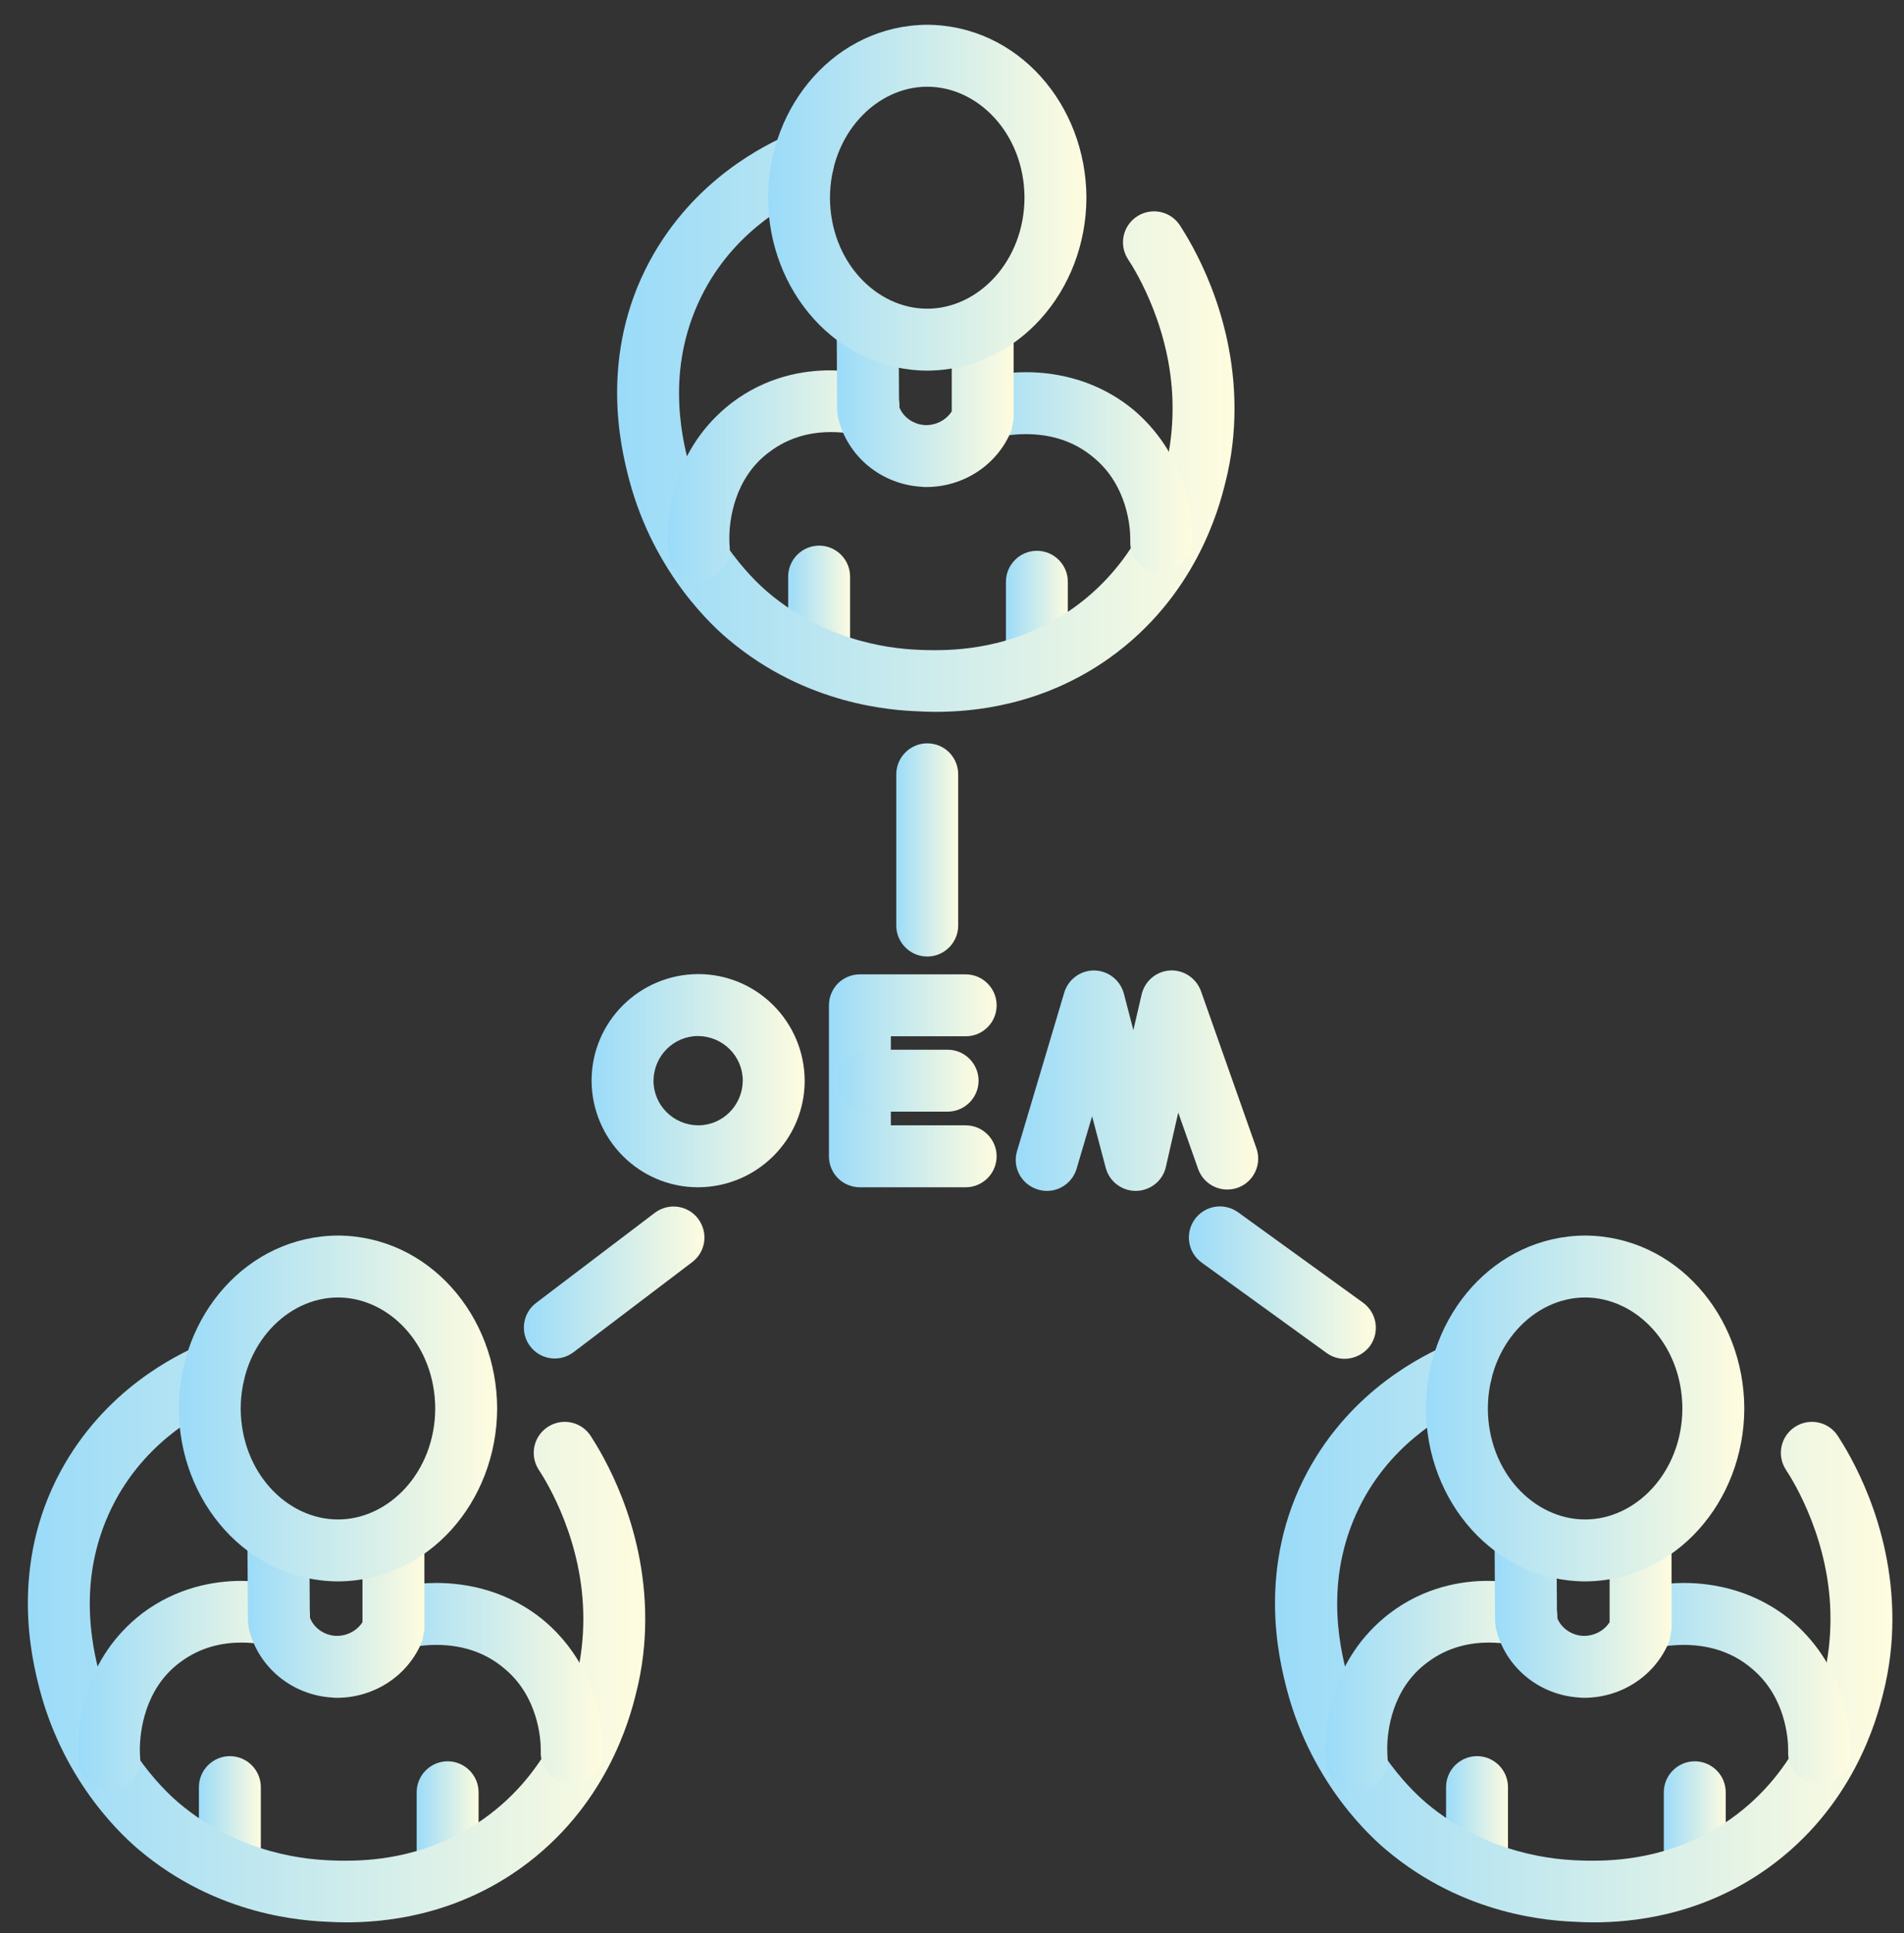<?xml version="1.0" encoding="utf-8"?>
<!-- Generator: Adobe Illustrator 17.0.0, SVG Export Plug-In . SVG Version: 6.00 Build 0)  -->
<!DOCTYPE svg PUBLIC "-//W3C//DTD SVG 1.1//EN" "http://www.w3.org/Graphics/SVG/1.1/DTD/svg11.dtd">
<svg version="1.1" id="Layer_1" xmlns="http://www.w3.org/2000/svg" xmlns:xlink="http://www.w3.org/1999/xlink" x="0px" y="0px"
	 width="738px" height="749px" viewBox="0 0 738 749" enable-background="new 0 0 738 749" xml:space="preserve">
<rect x="0" y="0" width="738" height="749" fill="#333333" stroke="none"/>
<linearGradient id="SVGID_1_" gradientUnits="userSpaceOnUse" x1="-142" y1="874" x2="-141" y2="874" gradientTransform="matrix(25 0 0 -25 3855.023 22088.211)">
	<stop  offset="0" style="stop-color:#9ADBF9"/>
	<stop  offset="1" style="stop-color:#FFFCDF"/>
</linearGradient>
<path fill="url(#SVGID_1_)" d="M305.5,253.1v-29.7c0-6.6,5.4-12,12-12c6.6,0,12,5.4,12,12v29.7c0,6.6-5.4,12-12,12
	C310.9,265.1,305.5,259.7,305.5,253.1"/>
<linearGradient id="SVGID_2_" gradientUnits="userSpaceOnUse" x1="-142" y1="874" x2="-141" y2="874" gradientTransform="matrix(25 0 0 -25 3939.439 22089.213)">
	<stop  offset="0" style="stop-color:#9ADBF9"/>
	<stop  offset="1" style="stop-color:#FFFCDF"/>
</linearGradient>
<path fill="url(#SVGID_2_)" d="M389.9,253.1v-27.7c0-6.6,5.4-12,12-12c6.6,0,12,5.4,12,12v27.7c0,6.6-5.4,12-12,12
	C395.3,265.1,389.9,259.7,389.9,253.1"/>
<linearGradient id="SVGID_3_" gradientUnits="userSpaceOnUse" x1="-142" y1="874" x2="-141" y2="874" gradientTransform="matrix(25 0 0 -25 4110.028 22557.299)">
	<stop  offset="0" style="stop-color:#9ADBF9"/>
	<stop  offset="1" style="stop-color:#FFFCDF"/>
</linearGradient>
<path fill="url(#SVGID_3_)" d="M560.5,722.1v-29.7c0-6.6,5.4-12,12-12c6.6,0,12,5.4,12,12v29.7c0,6.6-5.4,12-12,12
	C565.9,734.1,560.5,728.8,560.5,722.1"/>
<linearGradient id="SVGID_4_" gradientUnits="userSpaceOnUse" x1="-142" y1="874" x2="-141" y2="874" gradientTransform="matrix(25 0 0 -25 4194.444 22558.301)">
	<stop  offset="0" style="stop-color:#9ADBF9"/>
	<stop  offset="1" style="stop-color:#FFFCDF"/>
</linearGradient>
<path fill="url(#SVGID_4_)" d="M644.9,722.1v-27.7c0-6.6,5.4-12,12-12c6.6,0,12,5.4,12,12v27.7c0,6.6-5.4,12-12,12
	C650.3,734.1,644.9,728.8,644.9,722.1"/>
<linearGradient id="SVGID_5_" gradientUnits="userSpaceOnUse" x1="-142" y1="874" x2="-141" y2="874" gradientTransform="matrix(25 0 0 -25 3626.564 22557.299)">
	<stop  offset="0" style="stop-color:#9ADBF9"/>
	<stop  offset="1" style="stop-color:#FFFCDF"/>
</linearGradient>
<path fill="url(#SVGID_5_)" d="M77.1,722.1v-29.7c0-6.6,5.4-12,12-12c6.6,0,12,5.4,12,12v29.7c0,6.6-5.4,12-12,12
	C82.4,734.1,77.1,728.8,77.1,722.1"/>
<linearGradient id="SVGID_6_" gradientUnits="userSpaceOnUse" x1="-142" y1="874" x2="-141" y2="874" gradientTransform="matrix(25 0 0 -25 3710.98 22558.301)">
	<stop  offset="0" style="stop-color:#9ADBF9"/>
	<stop  offset="1" style="stop-color:#FFFCDF"/>
</linearGradient>
<path fill="url(#SVGID_6_)" d="M161.5,722.1v-27.7c0-6.6,5.4-12,12-12c6.6,0,12,5.4,12,12v27.7c0,6.6-5.4,12-12,12
	C166.9,734.1,161.5,728.8,161.5,722.1"/>
<g>
	<defs>
		<rect id="SVGID_7_" x="-142" y="-126" width="1000" height="1000"/>
	</defs>
	<clipPath id="SVGID_8_">
		<use xlink:href="#SVGID_7_"  overflow="visible"/>
	</clipPath>
	
		<linearGradient id="SVGID_9_" gradientUnits="userSpaceOnUse" x1="-142" y1="874" x2="-141" y2="874" gradientTransform="matrix(240.244 0 0 -240.244 34353.43 210136.609)">
		<stop  offset="0" style="stop-color:#9ADBF9"/>
		<stop  offset="1" style="stop-color:#FFFCDF"/>
	</linearGradient>
	<path clip-path="url(#SVGID_8_)" fill="url(#SVGID_9_)" d="M316,73.9c-7.7,3.3-29.9,14.1-43,38.7c-7.5,14.1-9.8,27.9-9.8,39.7
		c0,12.3,2.4,22.1,3.8,27.4c7.8,30,27.5,47.1,30.8,49.9c24.1,20.3,50.8,21.9,59.2,22.2c1.6,0.1,3.5,0.1,5.7,0.1
		c11.9,0,33-1.9,53.3-16.3c26.2-18.6,33.7-46,35.7-54.2c2-8.1,2.8-15.8,2.8-23.1c0.1-29.9-14.1-53.1-17.3-57.9
		c-3.6-5.6-2-13,3.6-16.6c5.6-3.6,13-2,16.6,3.6c4.1,6.4,21.1,33.5,21.1,70.9c0,9.1-1,18.8-3.6,28.9c-2.4,9.7-11.4,44-45.1,67.9
		c-26,18.4-52.8,20.7-67.1,20.7c-2.7,0-5-0.1-6.7-0.2c-9.8-0.4-43.2-2.2-73.6-27.8c-4.9-4.1-28.8-24.9-38.6-62.2
		c-1.5-5.8-4.6-18-4.6-33.4c0-14.8,2.8-32.8,12.6-51c17.2-31.9,45-45.2,54.7-49.4c6.1-2.6,13.1,0.2,15.8,6.3
		C325,64.2,322.1,71.2,316,73.9L316,73.9z"/>
	
		<linearGradient id="SVGID_10_" gradientUnits="userSpaceOnUse" x1="-142" y1="874" x2="-141" y2="874" gradientTransform="matrix(240.244 0 0 -240.244 34608.434 210605.703)">
		<stop  offset="0" style="stop-color:#9ADBF9"/>
		<stop  offset="1" style="stop-color:#FFFCDF"/>
	</linearGradient>
	<path clip-path="url(#SVGID_8_)" fill="url(#SVGID_10_)" d="M571.1,542.9c-7.7,3.3-29.9,14.1-43,38.7c-7.5,14.1-9.8,27.9-9.8,39.7
		c0,12.3,2.4,22.1,3.8,27.4c7.8,30,27.5,47.1,30.8,49.9c24.1,20.3,50.8,21.9,59.1,22.2c1.6,0.1,3.5,0.1,5.7,0.1
		c11.9,0,33-1.9,53.3-16.3c26.2-18.6,33.6-46,35.7-54.2l0,0c2-8.1,2.8-15.8,2.8-23.1c0.1-29.9-14.1-53.1-17.3-57.9
		c-3.6-5.6-2-13,3.6-16.6c5.6-3.6,13-2,16.6,3.6c4.1,6.4,21.1,33.5,21.1,70.9c0,9.1-1,18.8-3.6,28.9l0,0c-2.4,9.7-11.4,44-45.1,67.9
		c-26,18.4-52.8,20.7-67.1,20.7c-2.7,0-5-0.1-6.7-0.2c-9.8-0.4-43.2-2.2-73.6-27.8c-4.9-4.1-28.8-24.9-38.6-62.2
		c-1.5-5.8-4.6-18-4.6-33.4c0-14.8,2.8-32.8,12.6-51c17.2-31.9,45-45.2,54.7-49.4c6.1-2.6,13.1,0.2,15.8,6.3
		C580,533.3,577.1,540.3,571.1,542.9L571.1,542.9z"/>
	
		<linearGradient id="SVGID_11_" gradientUnits="userSpaceOnUse" x1="-142" y1="874" x2="-141" y2="874" gradientTransform="matrix(83.505 0 0 -83.505 12086.624 73402.156)">
		<stop  offset="0" style="stop-color:#9ADBF9"/>
		<stop  offset="1" style="stop-color:#FFFCDF"/>
	</linearGradient>
	<path clip-path="url(#SVGID_8_)" fill="url(#SVGID_11_)" d="M299.9,418.7h12c0,22.8-18.5,41.2-41.3,41.3
		c-22.8,0-41.2-18.5-41.3-41.3c0-22.8,18.5-41.2,41.3-41.3c22.8,0,41.2,18.5,41.3,41.3H299.9h-12c0-9.5-7.7-17.2-17.3-17.3
		c-9.5,0-17.2,7.7-17.3,17.3c0,9.5,7.7,17.2,17.3,17.3c9.5,0,17.2-7.7,17.3-17.3H299.9z"/>
	
		<linearGradient id="SVGID_12_" gradientUnits="userSpaceOnUse" x1="-142" y1="874" x2="-141" y2="874" gradientTransform="matrix(25 0 0 -25 3896.942 22179.32)">
		<stop  offset="0" style="stop-color:#9ADBF9"/>
		<stop  offset="1" style="stop-color:#FFFCDF"/>
	</linearGradient>
	<path clip-path="url(#SVGID_8_)" fill="url(#SVGID_12_)" d="M371.4,300v58.6c0,6.6-5.4,12-12,12c-6.6,0-12-5.4-12-12V300
		c0-6.6,5.4-12,12-12C366.1,288,371.4,293.4,371.4,300"/>
	
		<linearGradient id="SVGID_13_" gradientUnits="userSpaceOnUse" x1="-142" y1="874" x2="-141" y2="874" gradientTransform="matrix(73.415 0 0 -73.415 10885.297 64662.074)">
		<stop  offset="0" style="stop-color:#9ADBF9"/>
		<stop  offset="1" style="stop-color:#FFFCDF"/>
	</linearGradient>
	<path clip-path="url(#SVGID_8_)" fill="url(#SVGID_13_)" d="M514.2,524.2l-48.4-35c-5.4-3.9-6.6-11.4-2.7-16.8
		c3.9-5.4,11.4-6.6,16.8-2.7l48.4,35c5.4,3.9,6.6,11.4,2.7,16.8C527,526.8,519.5,528.1,514.2,524.2"/>
	
		<linearGradient id="SVGID_14_" gradientUnits="userSpaceOnUse" x1="-142" y1="874" x2="-141" y2="874" gradientTransform="matrix(71.027 0 0 -71.027 10288.346 62574.27)">
		<stop  offset="0" style="stop-color:#9ADBF9"/>
		<stop  offset="1" style="stop-color:#FFFCDF"/>
	</linearGradient>
	<path clip-path="url(#SVGID_8_)" fill="url(#SVGID_14_)" d="M207.8,504.8l46-34.9c5.3-4,12.8-3,16.8,2.3s3,12.8-2.3,16.8l-46,34.9
		c-5.3,4-12.8,3-16.8-2.3C201.5,516.4,202.5,508.8,207.8,504.8"/>
	
		<linearGradient id="SVGID_15_" gradientUnits="userSpaceOnUse" x1="-142" y1="874" x2="-141" y2="874" gradientTransform="matrix(90.889 0 0 -90.889 13164.349 79620.789)">
		<stop  offset="0" style="stop-color:#9ADBF9"/>
		<stop  offset="1" style="stop-color:#FFFCDF"/>
	</linearGradient>
	<path clip-path="url(#SVGID_8_)" fill="url(#SVGID_15_)" d="M258.9,214c-0.1-0.7-0.2-2.5-0.2-5.1c0-10.1,2.2-35.3,24.9-52.8
		c13.4-10.2,27.9-12.7,38.5-12.6c9.2,0,15.9,1.8,17.8,2.3c6.4,1.8,10.1,8.5,8.2,14.8c-1.8,6.4-8.5,10.1-14.8,8.2
		c-0.5-0.2-5-1.4-11.2-1.4c-7.1,0-15.9,1.6-24,7.8c-13.6,10.1-15.5,26.7-15.4,33.7c0,1.7,0.1,2.5,0.1,2.5
		c0.7,6.6-4.1,12.5-10.7,13.2C265.5,225.3,259.6,220.5,258.9,214L258.9,214z"/>
	
		<linearGradient id="SVGID_16_" gradientUnits="userSpaceOnUse" x1="-142" y1="874" x2="-141" y2="874" gradientTransform="matrix(90.492 0 0 -90.492 13221.995 79273.359)">
		<stop  offset="0" style="stop-color:#9ADBF9"/>
		<stop  offset="1" style="stop-color:#FFFCDF"/>
	</linearGradient>
	<path clip-path="url(#SVGID_8_)" fill="url(#SVGID_16_)" d="M438.1,209.6c0-0.2,0-0.5,0-0.9c0-4.3-1.1-20.3-13.7-31
		c-8.8-7.7-18.9-9.5-26.8-9.5c-5.7,0-9.8,1-10,1.1c-6.4,1.7-13-2.2-14.6-8.6c-1.7-6.4,2.2-13,8.6-14.6c1.6-0.4,7.6-1.9,16.1-1.9
		c11.4,0,28,2.8,42.6,15.4c20.6,18.2,21.8,41.9,21.9,49.1c0,0.8,0,1.4,0,1.8c-0.2,6.6-5.8,11.8-12.4,11.6
		C443,221.8,437.8,216.2,438.1,209.6L438.1,209.6z"/>
	
		<linearGradient id="SVGID_17_" gradientUnits="userSpaceOnUse" x1="-142" y1="874" x2="-141" y2="874" gradientTransform="matrix(69.593 0 0 -69.593 10206.002 60976.082)">
		<stop  offset="0" style="stop-color:#9ADBF9"/>
		<stop  offset="1" style="stop-color:#FFFCDF"/>
	</linearGradient>
	<path clip-path="url(#SVGID_8_)" fill="url(#SVGID_17_)" d="M348.3,127.2c0.1,10.6,0.1,21.2,0.2,31.7l-12,0.1l11.7-2.6
		c0.9,4.4,5.2,8,10.3,8.3c0.2,0,0.4,0,0.6,0c4.7,0,9.1-3,10.6-6.9l11.2,4.4h-12v-34.1c0-6.6,5.4-12,12-12c6.6,0,12,5.4,12,12l0,34.1
		l-0.8,4.4c-5.4,13.5-18.5,22-32.9,22.1c-0.7,0-1.3,0-2-0.1c-15.5-0.9-28.9-11.7-32.4-27l-0.3-2.6c-0.1-10.6-0.1-21.2-0.2-31.7
		c0-6.6,5.3-12,11.9-12.1C342.9,115.2,348.3,120.6,348.3,127.2L348.3,127.2z"/>
	
		<linearGradient id="SVGID_18_" gradientUnits="userSpaceOnUse" x1="-142" y1="874" x2="-141" y2="874" gradientTransform="matrix(90.889 0 0 -90.889 13419.353 80089.883)">
		<stop  offset="0" style="stop-color:#9ADBF9"/>
		<stop  offset="1" style="stop-color:#FFFCDF"/>
	</linearGradient>
	<path clip-path="url(#SVGID_8_)" fill="url(#SVGID_18_)" d="M513.9,683c-0.1-0.7-0.2-2.5-0.2-5.1c0-10.1,2.2-35.3,24.9-52.8
		c13.4-10.2,27.9-12.7,38.5-12.6c9.2,0,15.9,1.8,17.8,2.3c6.4,1.8,10.1,8.5,8.2,14.8c-1.8,6.4-8.5,10.1-14.8,8.2
		c-0.5-0.2-5-1.4-11.2-1.4c-7.1,0-15.9,1.6-24,7.8c-13.6,10.1-15.5,26.7-15.4,33.7c0,1.6,0.1,2.5,0.1,2.5
		c0.7,6.6-4.1,12.5-10.7,13.2C520.5,694.4,514.6,689.6,513.9,683L513.9,683z"/>
	
		<linearGradient id="SVGID_19_" gradientUnits="userSpaceOnUse" x1="-142" y1="874" x2="-141" y2="874" gradientTransform="matrix(90.492 0 0 -90.492 13477.001 79742.453)">
		<stop  offset="0" style="stop-color:#9ADBF9"/>
		<stop  offset="1" style="stop-color:#FFFCDF"/>
	</linearGradient>
	<path clip-path="url(#SVGID_8_)" fill="url(#SVGID_19_)" d="M693.1,678.7c0-0.2,0-0.5,0-0.9c0-4.3-1.1-20.3-13.7-31
		c-8.8-7.7-18.9-9.5-26.8-9.5c-5.7,0-9.8,1-10,1.1c-6.4,1.7-13-2.2-14.6-8.6c-1.7-6.4,2.2-13,8.6-14.6c1.6-0.4,7.6-1.9,16.1-1.9
		c11.4,0,28,2.8,42.6,15.4c20.6,18.2,21.8,41.9,21.9,49.1c0,0.8,0,1.4,0,1.7c-0.2,6.6-5.8,11.8-12.4,11.6
		C698,690.9,692.8,685.3,693.1,678.7L693.1,678.7z"/>
	
		<linearGradient id="SVGID_20_" gradientUnits="userSpaceOnUse" x1="-142" y1="874" x2="-141" y2="874" gradientTransform="matrix(69.593 0 0 -69.593 10461.008 61445.172)">
		<stop  offset="0" style="stop-color:#9ADBF9"/>
		<stop  offset="1" style="stop-color:#FFFCDF"/>
	</linearGradient>
	<path clip-path="url(#SVGID_8_)" fill="url(#SVGID_20_)" d="M603.3,596.3c0.1,10.6,0.1,21.2,0.2,31.7l-12,0.1l11.7-2.6
		c0.9,4.4,5.2,8,10.3,8.3c0.2,0,0.4,0,0.6,0c4.7,0,9.1-3,10.6-6.9l11.2,4.4h-12v-34.1c0-6.6,5.4-12,12-12c6.6,0,12,5.4,12,12l0,34.1
		l-0.8,4.4c-5.4,13.5-18.5,22-32.9,22.1c-0.7,0-1.3,0-2-0.1c-15.5-0.9-28.9-11.7-32.4-27l-0.3-2.6c-0.1-10.6-0.1-21.2-0.2-31.7
		c0-6.6,5.3-12,11.9-12.1C597.9,584.3,603.3,589.6,603.3,596.3L603.3,596.3z"/>
	
		<linearGradient id="SVGID_21_" gradientUnits="userSpaceOnUse" x1="-142" y1="874" x2="-141" y2="874" gradientTransform="matrix(240.244 0 0 -240.244 34124.973 210605.703)">
		<stop  offset="0" style="stop-color:#9ADBF9"/>
		<stop  offset="1" style="stop-color:#FFFCDF"/>
	</linearGradient>
	<path clip-path="url(#SVGID_8_)" fill="url(#SVGID_21_)" d="M87.6,542.9c-7.7,3.3-29.9,14.1-43,38.7c-7.5,14.1-9.8,27.9-9.8,39.7
		c0,12.3,2.4,22.1,3.8,27.4l0,0c7.8,30,27.5,47.1,30.8,49.9c24.1,20.3,50.8,21.9,59.2,22.2c1.6,0.1,3.5,0.1,5.7,0.1
		c11.9,0,33-1.9,53.3-16.3c26.2-18.6,33.7-46,35.7-54.2c2-8.1,2.8-15.8,2.8-23.1c0.1-29.9-14.1-53.1-17.3-57.9
		c-3.6-5.6-2-13,3.6-16.6c5.6-3.6,13-2,16.6,3.6c4.1,6.4,21.1,33.5,21.1,70.9c0,9.1-1,18.8-3.6,28.9c-2.4,9.7-11.4,44-45.1,67.9
		c-26,18.4-52.8,20.7-67.1,20.7c-2.7,0-5-0.1-6.7-0.2c-9.8-0.4-43.2-2.2-73.6-27.8c-4.9-4.1-28.8-24.9-38.6-62.2l0,0
		c-1.5-5.8-4.6-18-4.6-33.4c0-14.8,2.8-32.8,12.6-51c17.2-31.9,45-45.2,54.7-49.4c6.1-2.6,13.1,0.2,15.8,6.3
		C96.5,533.3,93.7,540.3,87.6,542.9L87.6,542.9z"/>
	
		<linearGradient id="SVGID_22_" gradientUnits="userSpaceOnUse" x1="-142" y1="874" x2="-141" y2="874" gradientTransform="matrix(90.889 0 0 -90.889 12935.89 80089.883)">
		<stop  offset="0" style="stop-color:#9ADBF9"/>
		<stop  offset="1" style="stop-color:#FFFCDF"/>
	</linearGradient>
	<path clip-path="url(#SVGID_8_)" fill="url(#SVGID_22_)" d="M30.4,683c-0.1-0.7-0.2-2.5-0.2-5.1c0-10.1,2.2-35.3,24.9-52.8
		C68.5,615,83,612.5,93.6,612.5c9.2,0,15.9,1.8,17.8,2.3c6.4,1.8,10.1,8.5,8.2,14.8s-8.5,10.1-14.8,8.2c-0.5-0.2-5-1.4-11.2-1.4
		c-7.1,0-15.9,1.6-24,7.8C56,654.4,54.2,671,54.2,678c0,1.7,0.1,2.5,0.1,2.5c0.7,6.6-4.1,12.5-10.7,13.2
		C37,694.4,31.1,689.6,30.4,683L30.4,683z"/>
	
		<linearGradient id="SVGID_23_" gradientUnits="userSpaceOnUse" x1="-142" y1="874" x2="-141" y2="874" gradientTransform="matrix(90.492 0 0 -90.492 12993.537 79742.453)">
		<stop  offset="0" style="stop-color:#9ADBF9"/>
		<stop  offset="1" style="stop-color:#FFFCDF"/>
	</linearGradient>
	<path clip-path="url(#SVGID_8_)" fill="url(#SVGID_23_)" d="M209.6,678.7c0-0.2,0-0.5,0-0.9c0-4.3-1.1-20.3-13.7-31
		c-8.8-7.7-18.9-9.5-26.8-9.5c-5.7,0-9.8,1-10,1.1c-6.4,1.7-13-2.2-14.6-8.6c-1.7-6.4,2.2-13,8.6-14.6c1.6-0.4,7.6-1.9,16.1-1.9
		c11.4,0,28,2.8,42.6,15.4c20.6,18.2,21.8,41.9,21.9,49.1c0,0.8,0,1.4,0,1.8c-0.2,6.6-5.8,11.8-12.4,11.6
		C214.5,690.9,209.4,685.3,209.6,678.7L209.6,678.7z"/>
	
		<linearGradient id="SVGID_24_" gradientUnits="userSpaceOnUse" x1="-142" y1="874" x2="-141" y2="874" gradientTransform="matrix(69.593 0 0 -69.593 9977.544 61445.172)">
		<stop  offset="0" style="stop-color:#9ADBF9"/>
		<stop  offset="1" style="stop-color:#FFFCDF"/>
	</linearGradient>
	<path clip-path="url(#SVGID_8_)" fill="url(#SVGID_24_)" d="M119.9,596.3c0.1,10.6,0.1,21.2,0.2,31.7l-12,0.1l11.7-2.6
		c0.9,4.4,5.2,8,10.3,8.3l0,0c0.2,0,0.4,0,0.6,0c4.7,0,9.1-3,10.6-6.9l11.2,4.4h-12v-34.1c0-6.6,5.4-12,12-12c6.6,0,12,5.4,12,12
		l0,34.1l-0.8,4.4c-5.4,13.5-18.5,22-32.9,22.1c-0.7,0-1.3,0-2-0.1l0,0c-15.5-0.9-28.9-11.7-32.4-27l-0.3-2.6
		c-0.1-10.6-0.1-21.2-0.2-31.7c0-6.6,5.3-12,11.9-12.1C114.4,584.3,119.8,589.6,119.9,596.3L119.9,596.3z"/>
	
		<linearGradient id="SVGID_25_" gradientUnits="userSpaceOnUse" x1="-142" y1="874" x2="-141" y2="874" gradientTransform="matrix(124.37 0 0 -124.37 17957.797 108775.977)">
		<stop  offset="0" style="stop-color:#9ADBF9"/>
		<stop  offset="1" style="stop-color:#FFFCDF"/>
	</linearGradient>
	<path clip-path="url(#SVGID_8_)" fill="url(#SVGID_25_)" d="M409.1,76.6h12c-0.1,36.1-26.6,66.8-61.7,67
		c-35.1-0.2-61.6-30.9-61.7-67c0.1-36.1,26.6-66.8,61.7-67c35.1,0.2,61.6,30.9,61.7,67H409.1h-12c-0.1-24.7-17.9-43-37.7-43
		c-19.8,0-37.6,18.4-37.7,43c0.1,24.7,17.9,43,37.7,43c19.8,0,37.6-18.4,37.7-43H409.1z"/>
	
		<linearGradient id="SVGID_26_" gradientUnits="userSpaceOnUse" x1="-142" y1="874" x2="-141" y2="874" gradientTransform="matrix(124.37 0 0 -124.37 18212.803 109245.062)">
		<stop  offset="0" style="stop-color:#9ADBF9"/>
		<stop  offset="1" style="stop-color:#FFFCDF"/>
	</linearGradient>
	<path clip-path="url(#SVGID_8_)" fill="url(#SVGID_26_)" d="M664.1,545.7h12c-0.1,36.1-26.6,66.8-61.7,67
		c-35.1-0.2-61.6-30.9-61.7-67c0.1-36.1,26.6-66.8,61.7-67c35.1,0.2,61.6,30.9,61.7,67H664.1h-12c-0.1-24.7-17.9-43-37.7-43
		c-19.8,0-37.6,18.4-37.7,43c0.1,24.7,17.9,43,37.7,43c19.8,0,37.6-18.4,37.7-43H664.1z"/>
	
		<linearGradient id="SVGID_27_" gradientUnits="userSpaceOnUse" x1="-142" y1="874" x2="-141" y2="874" gradientTransform="matrix(124.37 0 0 -124.37 17729.34 109245.062)">
		<stop  offset="0" style="stop-color:#9ADBF9"/>
		<stop  offset="1" style="stop-color:#FFFCDF"/>
	</linearGradient>
	<path clip-path="url(#SVGID_8_)" fill="url(#SVGID_27_)" d="M180.7,545.7h12c-0.1,36.1-26.6,66.8-61.7,67
		c-35.1-0.2-61.6-30.9-61.7-67c0.1-36.1,26.6-66.8,61.7-67c35.1,0.2,61.6,30.9,61.7,67H180.7h-12c-0.1-24.7-17.9-43-37.7-43
		c-19.8,0-37.6,18.4-37.7,43c0.1,24.7,17.9,43,37.7,43c19.8,0,37.6-18.4,37.7-43H180.7z"/>
	
		<linearGradient id="SVGID_28_" gradientUnits="userSpaceOnUse" x1="-142" y1="874" x2="-141" y2="874" gradientTransform="matrix(65.967 0 0 -65.967 9688.221 58074.125)">
		<stop  offset="0" style="stop-color:#9ADBF9"/>
		<stop  offset="1" style="stop-color:#FFFCDF"/>
	</linearGradient>
	<path clip-path="url(#SVGID_8_)" fill="url(#SVGID_28_)" d="M374.3,401.5h-29V436h29c6.6,0,12,5.4,12,12c0,6.6-5.4,12-12,12l-41,0
		c-3.2,0-6.3-1.3-8.5-3.5s-3.5-5.3-3.5-8.5v-58.5c0-3.2,1.3-6.3,3.5-8.5c2.2-2.2,5.3-3.5,8.5-3.5h41c6.6,0,12,5.4,12,12
		C386.3,396.1,381,401.5,374.3,401.5L374.3,401.5z"/>
	
		<linearGradient id="SVGID_29_" gradientUnits="userSpaceOnUse" x1="-142" y1="874" x2="-141" y2="874" gradientTransform="matrix(55.897 0 0 -55.897 8261.245 49272.422)">
		<stop  offset="0" style="stop-color:#9ADBF9"/>
		<stop  offset="1" style="stop-color:#FFFCDF"/>
	</linearGradient>
	<path clip-path="url(#SVGID_8_)" fill="url(#SVGID_29_)" d="M367.3,430.7h-30.9c-6.6,0-12-5.4-12-12c0-6.6,5.4-12,12-12h30.9
		c6.6,0,12,5.4,12,12C379.3,425.3,373.9,430.7,367.3,430.7"/>
	
		<linearGradient id="SVGID_30_" gradientUnits="userSpaceOnUse" x1="-142" y1="874" x2="-141" y2="874" gradientTransform="matrix(94.905 0 0 -94.905 13869.737 83365.844)">
		<stop  offset="0" style="stop-color:#9ADBF9"/>
		<stop  offset="1" style="stop-color:#FFFCDF"/>
	</linearGradient>
	<path clip-path="url(#SVGID_8_)" fill="url(#SVGID_30_)" d="M394.2,446l18.3-61.4c1.5-5.1,6.3-8.7,11.7-8.6
		c5.4,0.1,10,3.8,11.4,8.9l3.7,14.2l3.2-13.8c1.2-5.2,5.7-9,11-9.3s10.2,3,12,8c7.2,20.3,14.3,40.6,21.5,60.9
		c2.2,6.3-1.1,13.1-7.3,15.3c-6.3,2.2-13.1-1.1-15.3-7.3c-7.2-20.3-14.3-40.6-21.5-60.9l11.3-4l11.7,2.7l-14,61.4
		c-1.2,5.4-6,9.2-11.5,9.3c-5.5,0.1-10.4-3.6-11.8-8.9l-5.3-20l-6,20.3c-1.9,6.4-8.6,10-14.9,8.1C395.9,459,392.3,452.3,394.2,446
		L394.2,446z"/>
</g>
<g>
	<defs>
		<rect id="SVGID_31_" x="-142" y="-126" width="1000" height="1000"/>
	</defs>
	<clipPath id="SVGID_32_">
		<use xlink:href="#SVGID_31_"  overflow="visible"/>
	</clipPath>
</g>
<g>
	<defs>
		<rect id="SVGID_33_" x="-142" y="-126" width="1000" height="1000"/>
	</defs>
	<clipPath id="SVGID_34_">
		<use xlink:href="#SVGID_33_"  overflow="visible"/>
	</clipPath>
</g>
<g>
	<defs>
		<path id="SVGID_35_" d="M168.7,274.4c-8.1,0-14.8,6.7-14.8,14.8v91.7c0,8.1,6.6,14.8,14.8,14.8H323c8.1,0,14.8-6.6,14.8-14.8
			v-91.7c0-8.1-6.6-14.8-14.8-14.8H168.7z"/>
	</defs>
	<clipPath id="SVGID_36_">
		<use xlink:href="#SVGID_35_"  overflow="visible"/>
	</clipPath>
</g>
<g>
	<defs>
		<rect id="SVGID_37_" x="-142" y="-126" width="1000" height="1000"/>
	</defs>
	<clipPath id="SVGID_38_">
		<use xlink:href="#SVGID_37_"  overflow="visible"/>
	</clipPath>
</g>
<g>
	<defs>
		<path id="SVGID_39_" d="M389.1,113.1c-8.1,0-14.8,6.6-14.8,14.8v91.7c0,8.1,6.6,14.8,14.8,14.8h154.3c8.1,0,14.8-6.6,14.8-14.8
			v-91.7c0-8.1-6.6-14.8-14.8-14.8H389.1z"/>
	</defs>
	<clipPath id="SVGID_40_">
		<use xlink:href="#SVGID_39_"  overflow="visible"/>
	</clipPath>
</g>
<g>
	<defs>
		<rect id="SVGID_41_" x="-142" y="-126" width="1000" height="1000"/>
	</defs>
	<clipPath id="SVGID_42_">
		<use xlink:href="#SVGID_41_"  overflow="visible"/>
	</clipPath>
</g>
<g>
	<defs>
		<rect id="SVGID_43_" x="-142" y="-126" width="1000" height="1000"/>
	</defs>
	<clipPath id="SVGID_44_">
		<use xlink:href="#SVGID_43_"  overflow="visible"/>
	</clipPath>
</g>
<g>
	<defs>
		<rect id="SVGID_45_" x="-142" y="-126" width="1000" height="1000"/>
	</defs>
	<clipPath id="SVGID_46_">
		<use xlink:href="#SVGID_45_"  overflow="visible"/>
	</clipPath>
</g>
<g>
	<defs>
		<rect id="SVGID_47_" x="-142" y="-126" width="1000" height="1000"/>
	</defs>
	<clipPath id="SVGID_48_">
		<use xlink:href="#SVGID_47_"  overflow="visible"/>
	</clipPath>
</g>
<g>
	<defs>
		<rect id="SVGID_49_" x="-142" y="-126" width="1000" height="1000"/>
	</defs>
	<clipPath id="SVGID_50_">
		<use xlink:href="#SVGID_49_"  overflow="visible"/>
	</clipPath>
</g>
<g>
	<defs>
		<rect id="SVGID_51_" x="-142" y="-126" width="1000" height="1000"/>
	</defs>
	<clipPath id="SVGID_52_">
		<use xlink:href="#SVGID_51_"  overflow="visible"/>
	</clipPath>
</g>
<g>
	<defs>
		<rect id="SVGID_53_" x="-142" y="-126" width="1000" height="1000"/>
	</defs>
	<clipPath id="SVGID_54_">
		<use xlink:href="#SVGID_53_"  overflow="visible"/>
	</clipPath>
</g>
<g>
	<defs>
		<rect id="SVGID_55_" x="-142" y="-126" width="1000" height="1000"/>
	</defs>
	<clipPath id="SVGID_56_">
		<use xlink:href="#SVGID_55_"  overflow="visible"/>
	</clipPath>
</g>
<g>
	<defs>
		<rect id="SVGID_57_" x="-142" y="-126" width="1000" height="1000"/>
	</defs>
	<clipPath id="SVGID_58_">
		<use xlink:href="#SVGID_57_"  overflow="visible"/>
	</clipPath>
</g>
<g>
	<defs>
		<rect id="SVGID_59_" x="-142" y="-126" width="1000" height="1000"/>
	</defs>
	<clipPath id="SVGID_60_">
		<use xlink:href="#SVGID_59_"  overflow="visible"/>
	</clipPath>
</g>
<g>
	<defs>
		<rect id="SVGID_61_" x="-142" y="-126" width="1000" height="1000"/>
	</defs>
	<clipPath id="SVGID_62_">
		<use xlink:href="#SVGID_61_"  overflow="visible"/>
	</clipPath>
</g>
<g>
	<defs>
		<rect id="SVGID_63_" x="-142" y="-126" width="1000" height="1000"/>
	</defs>
	<clipPath id="SVGID_64_">
		<use xlink:href="#SVGID_63_"  overflow="visible"/>
	</clipPath>
</g>
</svg>
